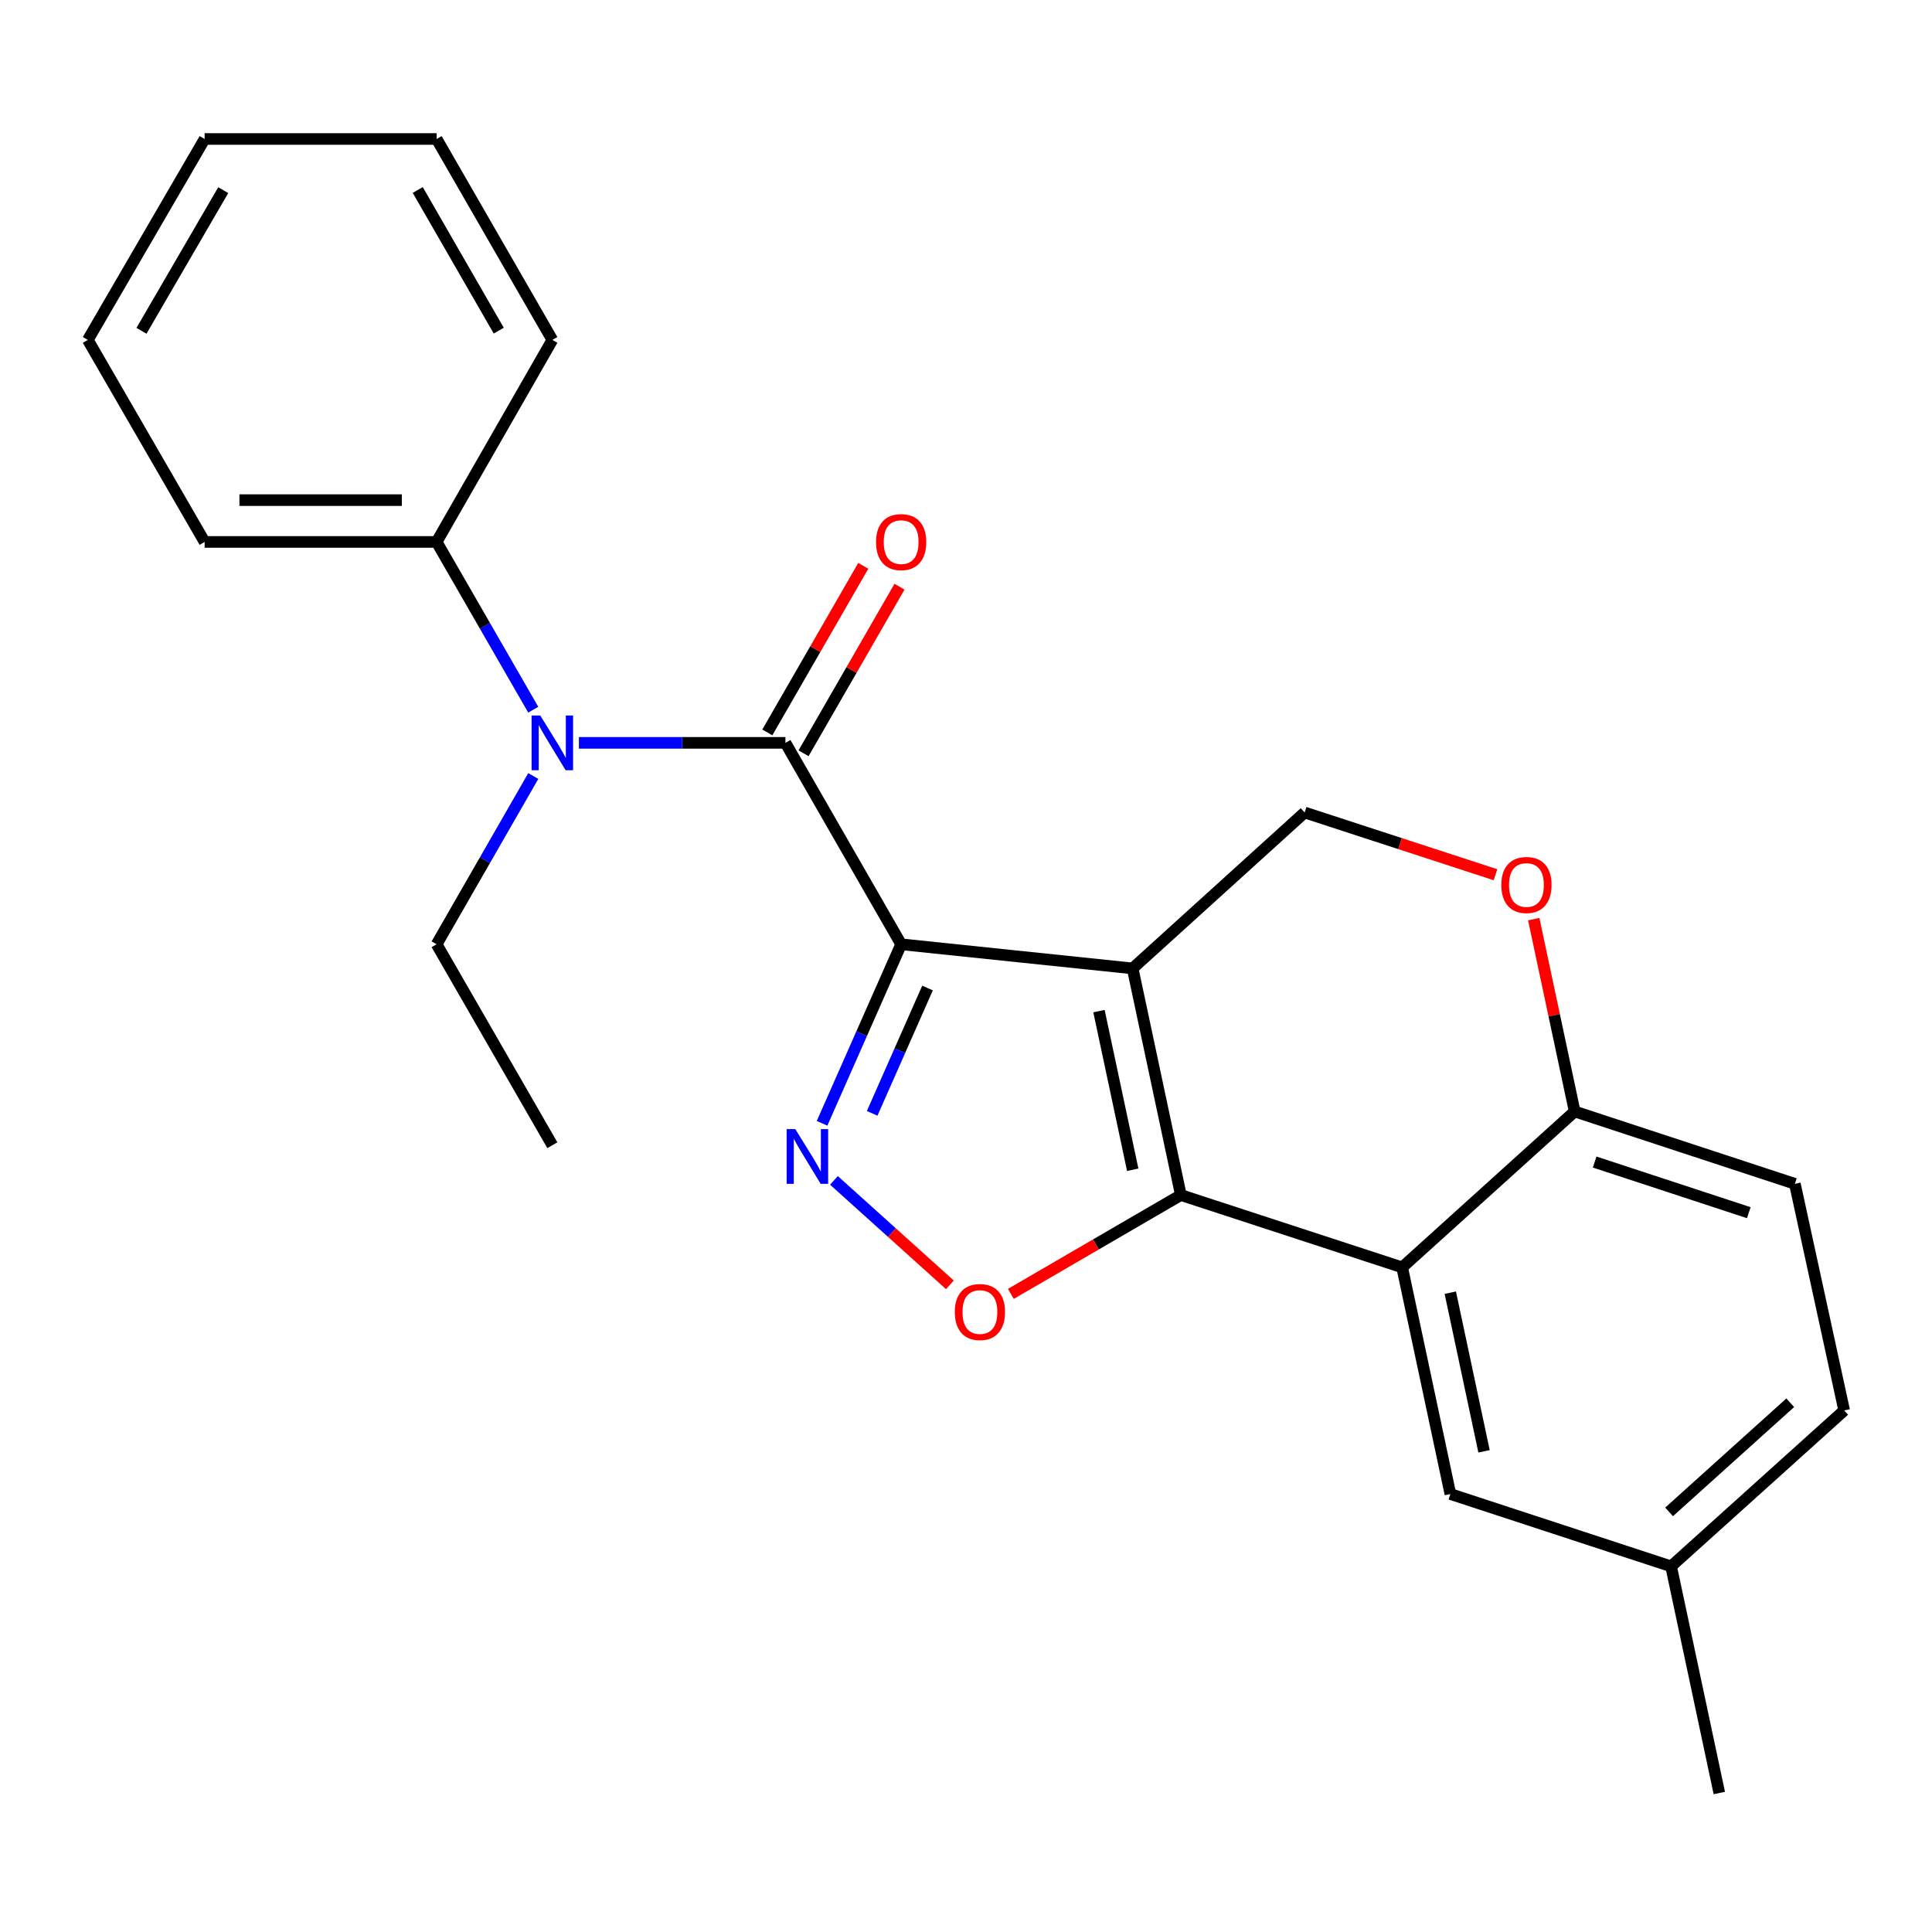 <?xml version='1.0' encoding='iso-8859-1'?>
<svg version='1.1' baseProfile='full'
              xmlns='http://www.w3.org/2000/svg'
                      xmlns:rdkit='http://www.rdkit.org/xml'
                      xmlns:xlink='http://www.w3.org/1999/xlink'
                  xml:space='preserve'
width='1000px' height='1000px' viewBox='0 0 1000 1000'>
<!-- END OF HEADER -->
<rect style='opacity:1.0;fill:#FFFFFF;stroke:none' width='1000' height='1000' x='0' y='0'> </rect>
<path class='bond-0' d='M 466.433,488.759 L 586.249,501.25' style='fill:none;fill-rule:evenodd;stroke:#000000;stroke-width:6px;stroke-linecap:butt;stroke-linejoin:miter;stroke-opacity:1' />
<path class='bond-2' d='M 466.433,488.759 L 445.963,535.091' style='fill:none;fill-rule:evenodd;stroke:#000000;stroke-width:6px;stroke-linecap:butt;stroke-linejoin:miter;stroke-opacity:1' />
<path class='bond-2' d='M 445.963,535.091 L 425.493,581.423' style='fill:none;fill-rule:evenodd;stroke:#0000FF;stroke-width:6px;stroke-linecap:butt;stroke-linejoin:miter;stroke-opacity:1' />
<path class='bond-2' d='M 480.087,511.404 L 465.758,543.836' style='fill:none;fill-rule:evenodd;stroke:#000000;stroke-width:6px;stroke-linecap:butt;stroke-linejoin:miter;stroke-opacity:1' />
<path class='bond-2' d='M 465.758,543.836 L 451.429,576.269' style='fill:none;fill-rule:evenodd;stroke:#0000FF;stroke-width:6px;stroke-linecap:butt;stroke-linejoin:miter;stroke-opacity:1' />
<path class='bond-3' d='M 466.433,488.759 L 406.537,384.5' style='fill:none;fill-rule:evenodd;stroke:#000000;stroke-width:6px;stroke-linecap:butt;stroke-linejoin:miter;stroke-opacity:1' />
<path class='bond-1' d='M 586.249,501.25 L 611.208,618.554' style='fill:none;fill-rule:evenodd;stroke:#000000;stroke-width:6px;stroke-linecap:butt;stroke-linejoin:miter;stroke-opacity:1' />
<path class='bond-1' d='M 568.826,523.349 L 586.297,605.462' style='fill:none;fill-rule:evenodd;stroke:#000000;stroke-width:6px;stroke-linecap:butt;stroke-linejoin:miter;stroke-opacity:1' />
<path class='bond-7' d='M 586.249,501.25 L 675.276,420.544' style='fill:none;fill-rule:evenodd;stroke:#000000;stroke-width:6px;stroke-linecap:butt;stroke-linejoin:miter;stroke-opacity:1' />
<path class='bond-5' d='M 611.208,618.554 L 725.758,655.992' style='fill:none;fill-rule:evenodd;stroke:#000000;stroke-width:6px;stroke-linecap:butt;stroke-linejoin:miter;stroke-opacity:1' />
<path class='bond-24' d='M 611.208,618.554 L 567.209,644.136' style='fill:none;fill-rule:evenodd;stroke:#000000;stroke-width:6px;stroke-linecap:butt;stroke-linejoin:miter;stroke-opacity:1' />
<path class='bond-24' d='M 567.209,644.136 L 523.209,669.719' style='fill:none;fill-rule:evenodd;stroke:#FF0000;stroke-width:6px;stroke-linecap:butt;stroke-linejoin:miter;stroke-opacity:1' />
<path class='bond-4' d='M 431.655,610.967 L 461.657,637.996' style='fill:none;fill-rule:evenodd;stroke:#0000FF;stroke-width:6px;stroke-linecap:butt;stroke-linejoin:miter;stroke-opacity:1' />
<path class='bond-4' d='M 461.657,637.996 L 491.659,665.025' style='fill:none;fill-rule:evenodd;stroke:#FF0000;stroke-width:6px;stroke-linecap:butt;stroke-linejoin:miter;stroke-opacity:1' />
<path class='bond-6' d='M 406.537,384.5 L 353.093,384.5' style='fill:none;fill-rule:evenodd;stroke:#000000;stroke-width:6px;stroke-linecap:butt;stroke-linejoin:miter;stroke-opacity:1' />
<path class='bond-6' d='M 353.093,384.5 L 299.648,384.5' style='fill:none;fill-rule:evenodd;stroke:#0000FF;stroke-width:6px;stroke-linecap:butt;stroke-linejoin:miter;stroke-opacity:1' />
<path class='bond-11' d='M 415.914,389.9 L 440.747,346.783' style='fill:none;fill-rule:evenodd;stroke:#000000;stroke-width:6px;stroke-linecap:butt;stroke-linejoin:miter;stroke-opacity:1' />
<path class='bond-11' d='M 440.747,346.783 L 465.58,303.666' style='fill:none;fill-rule:evenodd;stroke:#FF0000;stroke-width:6px;stroke-linecap:butt;stroke-linejoin:miter;stroke-opacity:1' />
<path class='bond-11' d='M 397.161,379.1 L 421.995,335.983' style='fill:none;fill-rule:evenodd;stroke:#000000;stroke-width:6px;stroke-linecap:butt;stroke-linejoin:miter;stroke-opacity:1' />
<path class='bond-11' d='M 421.995,335.983 L 446.828,292.866' style='fill:none;fill-rule:evenodd;stroke:#FF0000;stroke-width:6px;stroke-linecap:butt;stroke-linejoin:miter;stroke-opacity:1' />
<path class='bond-10' d='M 725.758,655.992 L 750.717,773.307' style='fill:none;fill-rule:evenodd;stroke:#000000;stroke-width:6px;stroke-linecap:butt;stroke-linejoin:miter;stroke-opacity:1' />
<path class='bond-10' d='M 750.668,669.086 L 768.139,751.206' style='fill:none;fill-rule:evenodd;stroke:#000000;stroke-width:6px;stroke-linecap:butt;stroke-linejoin:miter;stroke-opacity:1' />
<path class='bond-25' d='M 725.758,655.992 L 815.049,575.297' style='fill:none;fill-rule:evenodd;stroke:#000000;stroke-width:6px;stroke-linecap:butt;stroke-linejoin:miter;stroke-opacity:1' />
<path class='bond-12' d='M 276.008,367.34 L 251.002,323.923' style='fill:none;fill-rule:evenodd;stroke:#0000FF;stroke-width:6px;stroke-linecap:butt;stroke-linejoin:miter;stroke-opacity:1' />
<path class='bond-12' d='M 251.002,323.923 L 225.996,280.506' style='fill:none;fill-rule:evenodd;stroke:#000000;stroke-width:6px;stroke-linecap:butt;stroke-linejoin:miter;stroke-opacity:1' />
<path class='bond-16' d='M 276.03,401.666 L 251.013,445.213' style='fill:none;fill-rule:evenodd;stroke:#0000FF;stroke-width:6px;stroke-linecap:butt;stroke-linejoin:miter;stroke-opacity:1' />
<path class='bond-16' d='M 251.013,445.213 L 225.996,488.759' style='fill:none;fill-rule:evenodd;stroke:#000000;stroke-width:6px;stroke-linecap:butt;stroke-linejoin:miter;stroke-opacity:1' />
<path class='bond-8' d='M 675.276,420.544 L 724.667,436.651' style='fill:none;fill-rule:evenodd;stroke:#000000;stroke-width:6px;stroke-linecap:butt;stroke-linejoin:miter;stroke-opacity:1' />
<path class='bond-8' d='M 724.667,436.651 L 774.059,452.758' style='fill:none;fill-rule:evenodd;stroke:#FF0000;stroke-width:6px;stroke-linecap:butt;stroke-linejoin:miter;stroke-opacity:1' />
<path class='bond-9' d='M 793.858,475.74 L 804.453,525.518' style='fill:none;fill-rule:evenodd;stroke:#FF0000;stroke-width:6px;stroke-linecap:butt;stroke-linejoin:miter;stroke-opacity:1' />
<path class='bond-9' d='M 804.453,525.518 L 815.049,575.297' style='fill:none;fill-rule:evenodd;stroke:#000000;stroke-width:6px;stroke-linecap:butt;stroke-linejoin:miter;stroke-opacity:1' />
<path class='bond-13' d='M 815.049,575.297 L 929.022,612.747' style='fill:none;fill-rule:evenodd;stroke:#000000;stroke-width:6px;stroke-linecap:butt;stroke-linejoin:miter;stroke-opacity:1' />
<path class='bond-13' d='M 825.389,601.473 L 905.17,627.688' style='fill:none;fill-rule:evenodd;stroke:#000000;stroke-width:6px;stroke-linecap:butt;stroke-linejoin:miter;stroke-opacity:1' />
<path class='bond-14' d='M 750.717,773.307 L 864.954,810.745' style='fill:none;fill-rule:evenodd;stroke:#000000;stroke-width:6px;stroke-linecap:butt;stroke-linejoin:miter;stroke-opacity:1' />
<path class='bond-17' d='M 225.996,280.506 L 105.916,280.506' style='fill:none;fill-rule:evenodd;stroke:#000000;stroke-width:6px;stroke-linecap:butt;stroke-linejoin:miter;stroke-opacity:1' />
<path class='bond-17' d='M 207.984,258.865 L 123.928,258.865' style='fill:none;fill-rule:evenodd;stroke:#000000;stroke-width:6px;stroke-linecap:butt;stroke-linejoin:miter;stroke-opacity:1' />
<path class='bond-18' d='M 225.996,280.506 L 285.892,175.946' style='fill:none;fill-rule:evenodd;stroke:#000000;stroke-width:6px;stroke-linecap:butt;stroke-linejoin:miter;stroke-opacity:1' />
<path class='bond-15' d='M 929.022,612.747 L 954.545,730.038' style='fill:none;fill-rule:evenodd;stroke:#000000;stroke-width:6px;stroke-linecap:butt;stroke-linejoin:miter;stroke-opacity:1' />
<path class='bond-19' d='M 864.954,810.745 L 889.913,928.06' style='fill:none;fill-rule:evenodd;stroke:#000000;stroke-width:6px;stroke-linecap:butt;stroke-linejoin:miter;stroke-opacity:1' />
<path class='bond-27' d='M 864.954,810.745 L 954.545,730.038' style='fill:none;fill-rule:evenodd;stroke:#000000;stroke-width:6px;stroke-linecap:butt;stroke-linejoin:miter;stroke-opacity:1' />
<path class='bond-27' d='M 863.909,782.56 L 926.623,726.065' style='fill:none;fill-rule:evenodd;stroke:#000000;stroke-width:6px;stroke-linecap:butt;stroke-linejoin:miter;stroke-opacity:1' />
<path class='bond-20' d='M 225.996,488.759 L 285.892,592.765' style='fill:none;fill-rule:evenodd;stroke:#000000;stroke-width:6px;stroke-linecap:butt;stroke-linejoin:miter;stroke-opacity:1' />
<path class='bond-21' d='M 105.916,280.506 L 45.455,175.946' style='fill:none;fill-rule:evenodd;stroke:#000000;stroke-width:6px;stroke-linecap:butt;stroke-linejoin:miter;stroke-opacity:1' />
<path class='bond-22' d='M 285.892,175.946 L 225.996,71.94' style='fill:none;fill-rule:evenodd;stroke:#000000;stroke-width:6px;stroke-linecap:butt;stroke-linejoin:miter;stroke-opacity:1' />
<path class='bond-22' d='M 258.154,171.145 L 216.227,98.341' style='fill:none;fill-rule:evenodd;stroke:#000000;stroke-width:6px;stroke-linecap:butt;stroke-linejoin:miter;stroke-opacity:1' />
<path class='bond-26' d='M 45.455,175.946 L 105.916,71.94' style='fill:none;fill-rule:evenodd;stroke:#000000;stroke-width:6px;stroke-linecap:butt;stroke-linejoin:miter;stroke-opacity:1' />
<path class='bond-26' d='M 73.233,171.221 L 115.555,98.417' style='fill:none;fill-rule:evenodd;stroke:#000000;stroke-width:6px;stroke-linecap:butt;stroke-linejoin:miter;stroke-opacity:1' />
<path class='bond-23' d='M 225.996,71.94 L 105.916,71.94' style='fill:none;fill-rule:evenodd;stroke:#000000;stroke-width:6px;stroke-linecap:butt;stroke-linejoin:miter;stroke-opacity:1' />
<path  class='atom-3' d='M 411.651 584.424
L 420.931 599.424
Q 421.851 600.904, 423.331 603.584
Q 424.811 606.264, 424.891 606.424
L 424.891 584.424
L 428.651 584.424
L 428.651 612.744
L 424.771 612.744
L 414.811 596.344
Q 413.651 594.424, 412.411 592.224
Q 411.211 590.024, 410.851 589.344
L 410.851 612.744
L 407.171 612.744
L 407.171 584.424
L 411.651 584.424
' fill='#0000FF'/>
<path  class='atom-5' d='M 494.201 679.107
Q 494.201 672.307, 497.561 668.507
Q 500.921 664.707, 507.201 664.707
Q 513.481 664.707, 516.841 668.507
Q 520.201 672.307, 520.201 679.107
Q 520.201 685.987, 516.801 689.907
Q 513.401 693.787, 507.201 693.787
Q 500.961 693.787, 497.561 689.907
Q 494.201 686.027, 494.201 679.107
M 507.201 690.587
Q 511.521 690.587, 513.841 687.707
Q 516.201 684.787, 516.201 679.107
Q 516.201 673.547, 513.841 670.747
Q 511.521 667.907, 507.201 667.907
Q 502.881 667.907, 500.521 670.707
Q 498.201 673.507, 498.201 679.107
Q 498.201 684.827, 500.521 687.707
Q 502.881 690.587, 507.201 690.587
' fill='#FF0000'/>
<path  class='atom-7' d='M 279.632 370.34
L 288.912 385.34
Q 289.832 386.82, 291.312 389.5
Q 292.792 392.18, 292.872 392.34
L 292.872 370.34
L 296.632 370.34
L 296.632 398.66
L 292.752 398.66
L 282.792 382.26
Q 281.632 380.34, 280.392 378.14
Q 279.192 375.94, 278.832 375.26
L 278.832 398.66
L 275.152 398.66
L 275.152 370.34
L 279.632 370.34
' fill='#0000FF'/>
<path  class='atom-9' d='M 777.078 458.061
Q 777.078 451.261, 780.438 447.461
Q 783.798 443.661, 790.078 443.661
Q 796.358 443.661, 799.718 447.461
Q 803.078 451.261, 803.078 458.061
Q 803.078 464.941, 799.678 468.861
Q 796.278 472.741, 790.078 472.741
Q 783.838 472.741, 780.438 468.861
Q 777.078 464.981, 777.078 458.061
M 790.078 469.541
Q 794.398 469.541, 796.718 466.661
Q 799.078 463.741, 799.078 458.061
Q 799.078 452.501, 796.718 449.701
Q 794.398 446.861, 790.078 446.861
Q 785.758 446.861, 783.398 449.661
Q 781.078 452.461, 781.078 458.061
Q 781.078 463.781, 783.398 466.661
Q 785.758 469.541, 790.078 469.541
' fill='#FF0000'/>
<path  class='atom-12' d='M 453.433 280.586
Q 453.433 273.786, 456.793 269.986
Q 460.153 266.186, 466.433 266.186
Q 472.713 266.186, 476.073 269.986
Q 479.433 273.786, 479.433 280.586
Q 479.433 287.466, 476.033 291.386
Q 472.633 295.266, 466.433 295.266
Q 460.193 295.266, 456.793 291.386
Q 453.433 287.506, 453.433 280.586
M 466.433 292.066
Q 470.753 292.066, 473.073 289.186
Q 475.433 286.266, 475.433 280.586
Q 475.433 275.026, 473.073 272.226
Q 470.753 269.386, 466.433 269.386
Q 462.113 269.386, 459.753 272.186
Q 457.433 274.986, 457.433 280.586
Q 457.433 286.306, 459.753 289.186
Q 462.113 292.066, 466.433 292.066
' fill='#FF0000'/>
</svg>
